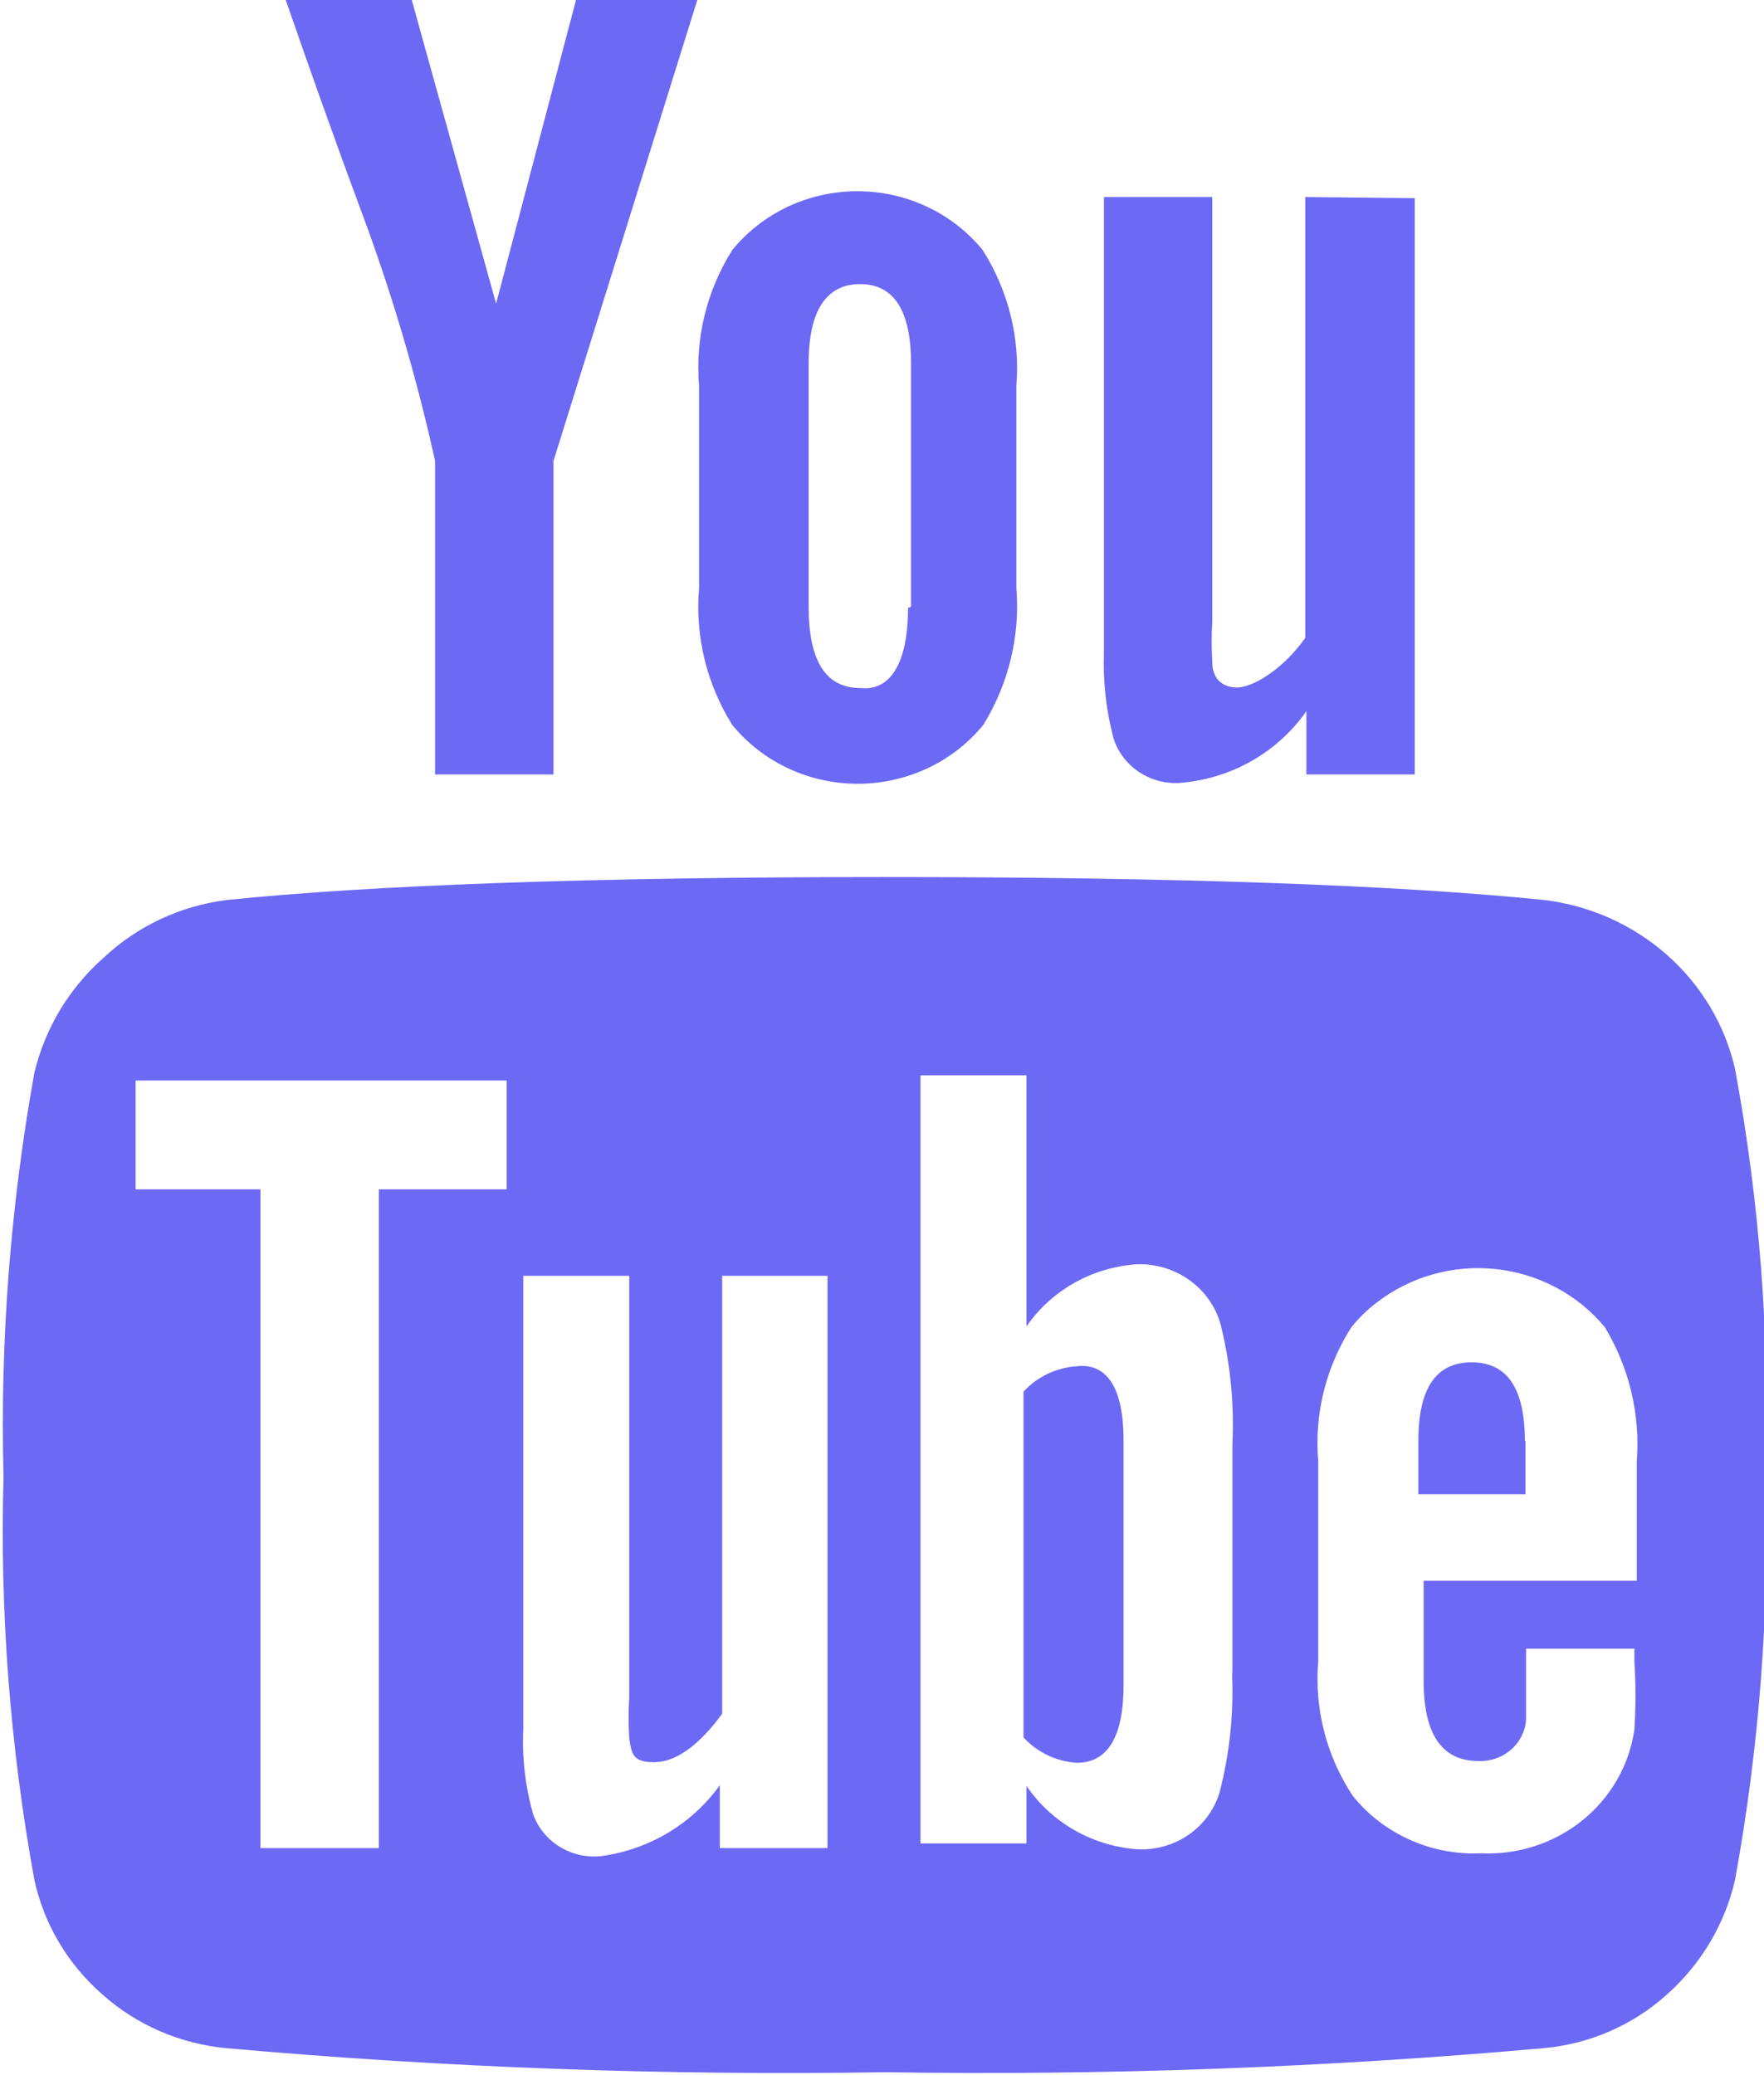 <svg width="17" height="20" viewBox="0 0 17 20" fill="none" xmlns="http://www.w3.org/2000/svg">
<path d="M10.828 13.885V16.24C10.828 16.74 10.674 16.99 10.377 16.99C10.18 16.977 9.995 16.889 9.864 16.745V13.413C9.995 13.269 10.18 13.181 10.377 13.168C10.674 13.135 10.828 13.385 10.828 13.885ZM14.701 13.885V14.401H13.669V13.885C13.669 13.38 13.84 13.13 14.182 13.13C14.524 13.13 14.695 13.38 14.695 13.885H14.701ZM3.657 11.463H4.883V10.414H1.307V11.463H2.51V17.812H3.651V11.463H3.657ZM6.96 17.812H7.975V12.296H6.96V16.517C6.732 16.828 6.509 16.984 6.304 16.984C6.098 16.984 6.087 16.906 6.064 16.751C6.056 16.621 6.056 16.491 6.064 16.362V12.296H5.043V16.662C5.03 16.935 5.061 17.209 5.134 17.473C5.178 17.606 5.268 17.72 5.389 17.796C5.509 17.872 5.653 17.905 5.796 17.889C6.024 17.858 6.243 17.781 6.44 17.663C6.636 17.546 6.805 17.39 6.937 17.206V17.812H6.96ZM11.877 16.145V13.924C11.895 13.551 11.861 13.177 11.775 12.813C11.737 12.631 11.634 12.469 11.485 12.354C11.336 12.239 11.149 12.179 10.959 12.185C10.746 12.199 10.539 12.26 10.354 12.364C10.169 12.468 10.011 12.612 9.892 12.785V10.364H8.871V17.767H9.892V17.212C10.01 17.386 10.168 17.532 10.353 17.638C10.537 17.744 10.745 17.807 10.959 17.823C11.147 17.833 11.332 17.777 11.481 17.665C11.63 17.552 11.732 17.392 11.769 17.212C11.857 16.848 11.892 16.474 11.872 16.101L11.877 16.145ZM15.751 16.034V15.89H14.707C14.707 16.118 14.707 16.345 14.707 16.573C14.7 16.684 14.648 16.789 14.562 16.863C14.477 16.938 14.365 16.977 14.251 16.973C13.897 16.973 13.72 16.718 13.72 16.201V15.235H15.774V14.085C15.809 13.633 15.701 13.181 15.466 12.791C15.205 12.476 14.827 12.275 14.414 12.231C14.001 12.187 13.588 12.305 13.264 12.557C13.174 12.625 13.094 12.704 13.024 12.791C12.777 13.177 12.665 13.631 12.704 14.085V16.012C12.666 16.467 12.782 16.922 13.035 17.306C13.181 17.489 13.369 17.634 13.585 17.731C13.8 17.828 14.036 17.873 14.273 17.862C14.628 17.879 14.977 17.765 15.251 17.544C15.524 17.323 15.703 17.01 15.751 16.668C15.765 16.451 15.765 16.234 15.751 16.018V16.034ZM8.78 5.848V3.504C8.78 2.993 8.614 2.738 8.289 2.738C7.964 2.738 7.793 2.993 7.793 3.504V5.848C7.793 6.37 7.958 6.631 8.289 6.631C8.586 6.665 8.751 6.381 8.751 5.859L8.78 5.848ZM17.017 14.229C17.054 15.532 16.955 16.834 16.721 18.117C16.624 18.545 16.392 18.933 16.059 19.228C15.736 19.517 15.326 19.697 14.889 19.739C12.775 19.928 10.652 20.005 8.529 19.972C6.406 20.006 4.282 19.928 2.168 19.739C1.73 19.695 1.318 19.516 0.993 19.228C0.656 18.936 0.424 18.547 0.331 18.117C0.097 16.834 -0.003 15.532 0.034 14.229C0 12.927 0.1 11.625 0.331 10.341C0.432 9.914 0.665 9.526 0.998 9.231C1.321 8.927 1.735 8.732 2.179 8.675C3.577 8.531 5.693 8.453 8.529 8.453C11.364 8.453 13.48 8.531 14.889 8.675C15.329 8.73 15.742 8.916 16.069 9.207C16.397 9.498 16.625 9.881 16.721 10.303C16.958 11.585 17.057 12.888 17.017 14.19V14.229ZM5.551 -0H6.72L5.334 4.443V7.464H4.193V4.443C4.016 3.64 3.783 2.85 3.497 2.077C3.212 1.311 2.967 0.616 2.75 -0.011H3.965L4.781 2.927L5.551 -0ZM9.795 3.716V5.671C9.832 6.131 9.72 6.591 9.476 6.987C9.331 7.164 9.147 7.307 8.938 7.405C8.728 7.503 8.499 7.554 8.266 7.554C8.034 7.554 7.804 7.503 7.595 7.405C7.386 7.307 7.202 7.164 7.057 6.987C6.81 6.592 6.698 6.131 6.737 5.671V3.716C6.699 3.259 6.811 2.801 7.057 2.41C7.201 2.233 7.385 2.09 7.593 1.992C7.802 1.894 8.031 1.843 8.263 1.843C8.495 1.843 8.724 1.894 8.933 1.992C9.142 2.09 9.326 2.233 9.47 2.41C9.718 2.801 9.832 3.258 9.795 3.716ZM13.634 1.91V7.464H12.59V6.854C12.457 7.045 12.282 7.206 12.078 7.325C11.874 7.444 11.646 7.518 11.41 7.542C11.266 7.56 11.12 7.529 10.998 7.454C10.875 7.379 10.783 7.265 10.736 7.131C10.661 6.858 10.629 6.575 10.639 6.293V1.899H11.683V5.993C11.675 6.122 11.675 6.252 11.683 6.381C11.683 6.548 11.786 6.626 11.923 6.626C12.06 6.626 12.351 6.47 12.579 6.148V1.899L13.634 1.91Z" fill="#6C69F5"/>
</svg>
